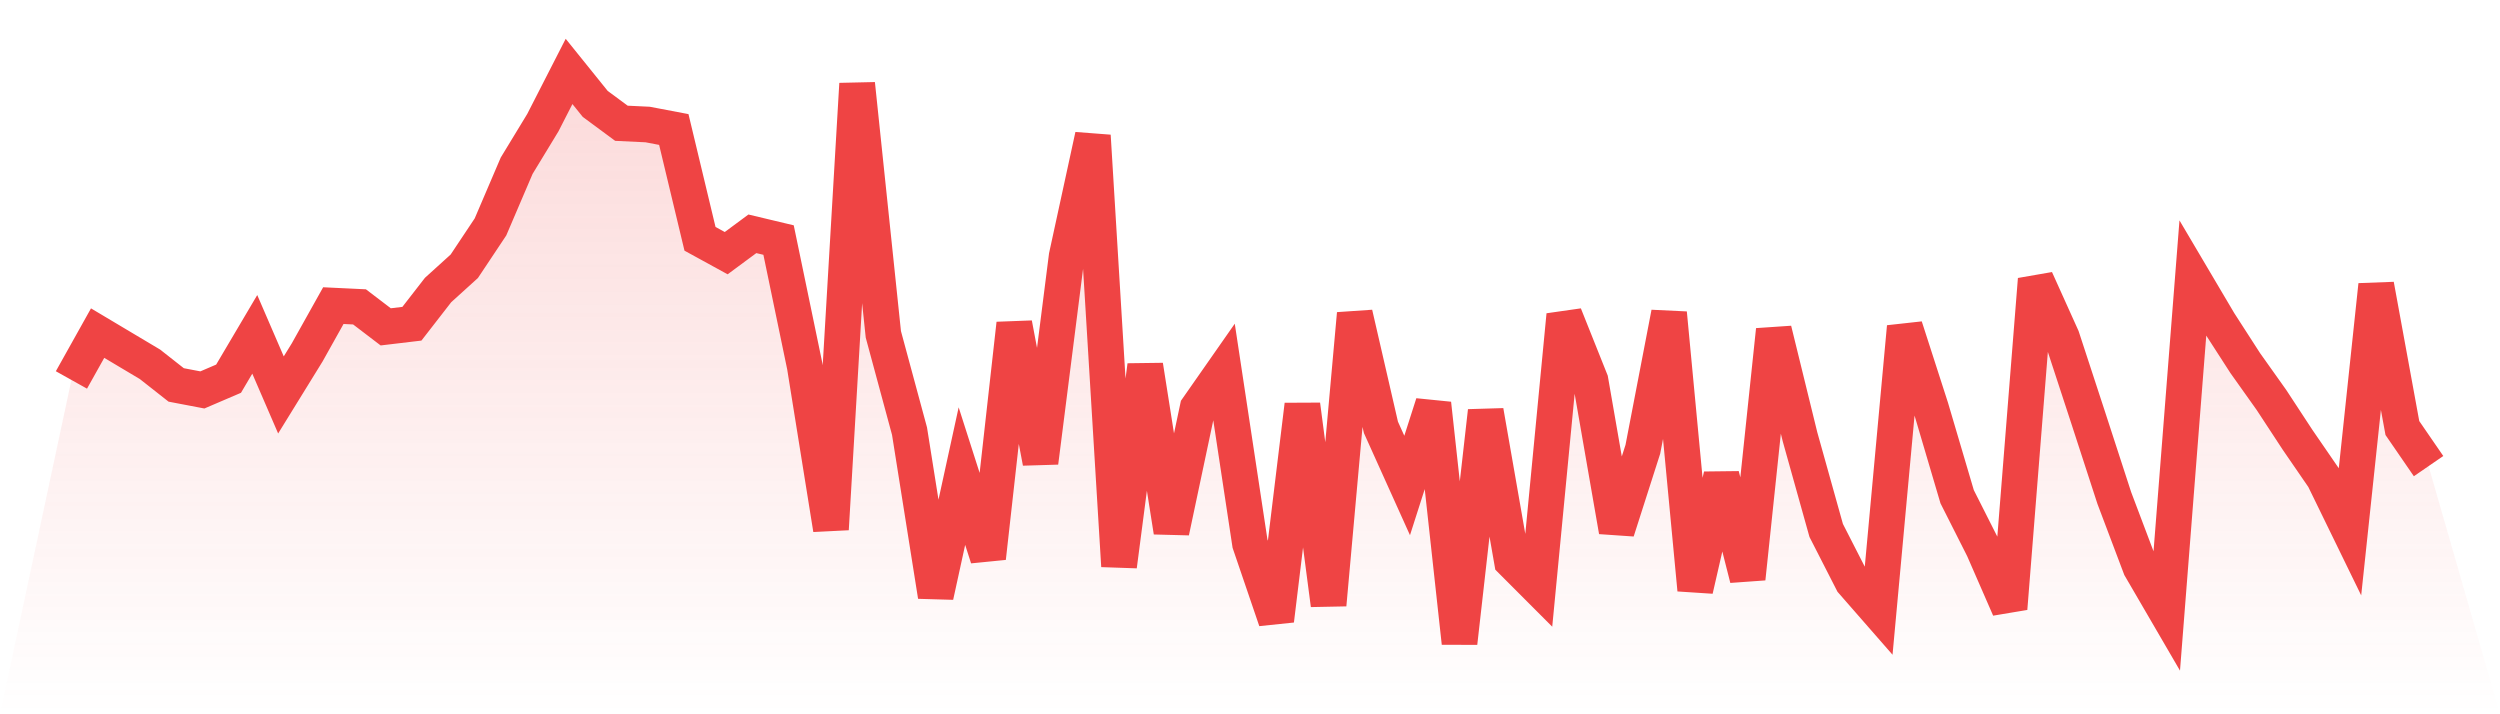 <svg viewBox="0 0 140 40" xmlns="http://www.w3.org/2000/svg">
<defs>
<linearGradient id="gradient" x1="0" x2="0" y1="0" y2="1">
<stop offset="0%" stop-color="#ef4444" stop-opacity="0.2"/>
<stop offset="100%" stop-color="#ef4444" stop-opacity="0"/>
</linearGradient>
</defs>
<path d="M4,21.277 L4,21.277 L5.467,18.654 L6.933,19.528 L8.4,20.402 L9.867,21.556 L11.333,21.836 L12.8,21.207 L14.267,18.723 L15.733,22.116 L17.2,19.738 L18.667,17.115 L20.133,17.185 L21.6,18.304 L23.067,18.129 L24.533,16.24 L26,14.911 L27.467,12.708 L28.933,9.281 L30.4,6.868 L31.867,4 L33.333,5.819 L34.8,6.903 L36.267,6.973 L37.733,7.252 L39.2,13.373 L40.667,14.177 L42.133,13.093 L43.6,13.443 L45.067,20.507 L46.533,29.635 L48,4.699 L49.467,18.723 L50.933,24.144 L52.4,33.377 L53.867,26.662 L55.333,31.244 L56.8,18.129 L58.267,25.893 L59.733,14.352 L61.2,7.602 L62.667,31.698 L64.133,20.472 L65.6,29.775 L67.067,22.85 L68.533,20.752 L70,30.439 L71.467,34.741 L72.933,22.675 L74.4,33.867 L75.867,17.569 L77.333,23.934 L78.8,27.187 L80.267,22.605 L81.733,36 L83.2,23.025 L84.667,31.419 L86.133,32.887 L87.6,17.639 L89.067,21.311 L90.533,29.74 L92,25.158 L93.467,17.534 L94.933,33.027 L96.4,26.627 L97.867,32.398 L99.333,18.479 L100.8,24.459 L102.267,29.705 L103.733,32.573 L105.2,34.251 L106.667,18.304 L108.133,22.85 L109.6,27.816 L111.067,30.719 L112.533,34.077 L114,15.646 L115.467,18.898 L116.933,23.375 L118.4,27.886 L119.867,31.768 L121.333,34.286 L122.8,15.576 L124.267,18.059 L125.733,20.332 L127.2,22.396 L128.667,24.634 L130.133,26.767 L131.6,29.775 L133.067,15.961 L134.533,23.969 L136,26.103 L140,40 L0,40 z" fill="url(#gradient)"/>
<path d="M4,21.277 L4,21.277 L5.467,18.654 L6.933,19.528 L8.4,20.402 L9.867,21.556 L11.333,21.836 L12.8,21.207 L14.267,18.723 L15.733,22.116 L17.2,19.738 L18.667,17.115 L20.133,17.185 L21.6,18.304 L23.067,18.129 L24.533,16.24 L26,14.911 L27.467,12.708 L28.933,9.281 L30.4,6.868 L31.867,4 L33.333,5.819 L34.8,6.903 L36.267,6.973 L37.733,7.252 L39.2,13.373 L40.667,14.177 L42.133,13.093 L43.6,13.443 L45.067,20.507 L46.533,29.635 L48,4.699 L49.467,18.723 L50.933,24.144 L52.4,33.377 L53.867,26.662 L55.333,31.244 L56.8,18.129 L58.267,25.893 L59.733,14.352 L61.2,7.602 L62.667,31.698 L64.133,20.472 L65.6,29.775 L67.067,22.85 L68.533,20.752 L70,30.439 L71.467,34.741 L72.933,22.675 L74.4,33.867 L75.867,17.569 L77.333,23.934 L78.8,27.187 L80.267,22.605 L81.733,36 L83.2,23.025 L84.667,31.419 L86.133,32.887 L87.6,17.639 L89.067,21.311 L90.533,29.74 L92,25.158 L93.467,17.534 L94.933,33.027 L96.4,26.627 L97.867,32.398 L99.333,18.479 L100.8,24.459 L102.267,29.705 L103.733,32.573 L105.2,34.251 L106.667,18.304 L108.133,22.85 L109.6,27.816 L111.067,30.719 L112.533,34.077 L114,15.646 L115.467,18.898 L116.933,23.375 L118.4,27.886 L119.867,31.768 L121.333,34.286 L122.8,15.576 L124.267,18.059 L125.733,20.332 L127.2,22.396 L128.667,24.634 L130.133,26.767 L131.6,29.775 L133.067,15.961 L134.533,23.969 L136,26.103" fill="none" stroke="#ef4444" stroke-width="2"/>
</svg>